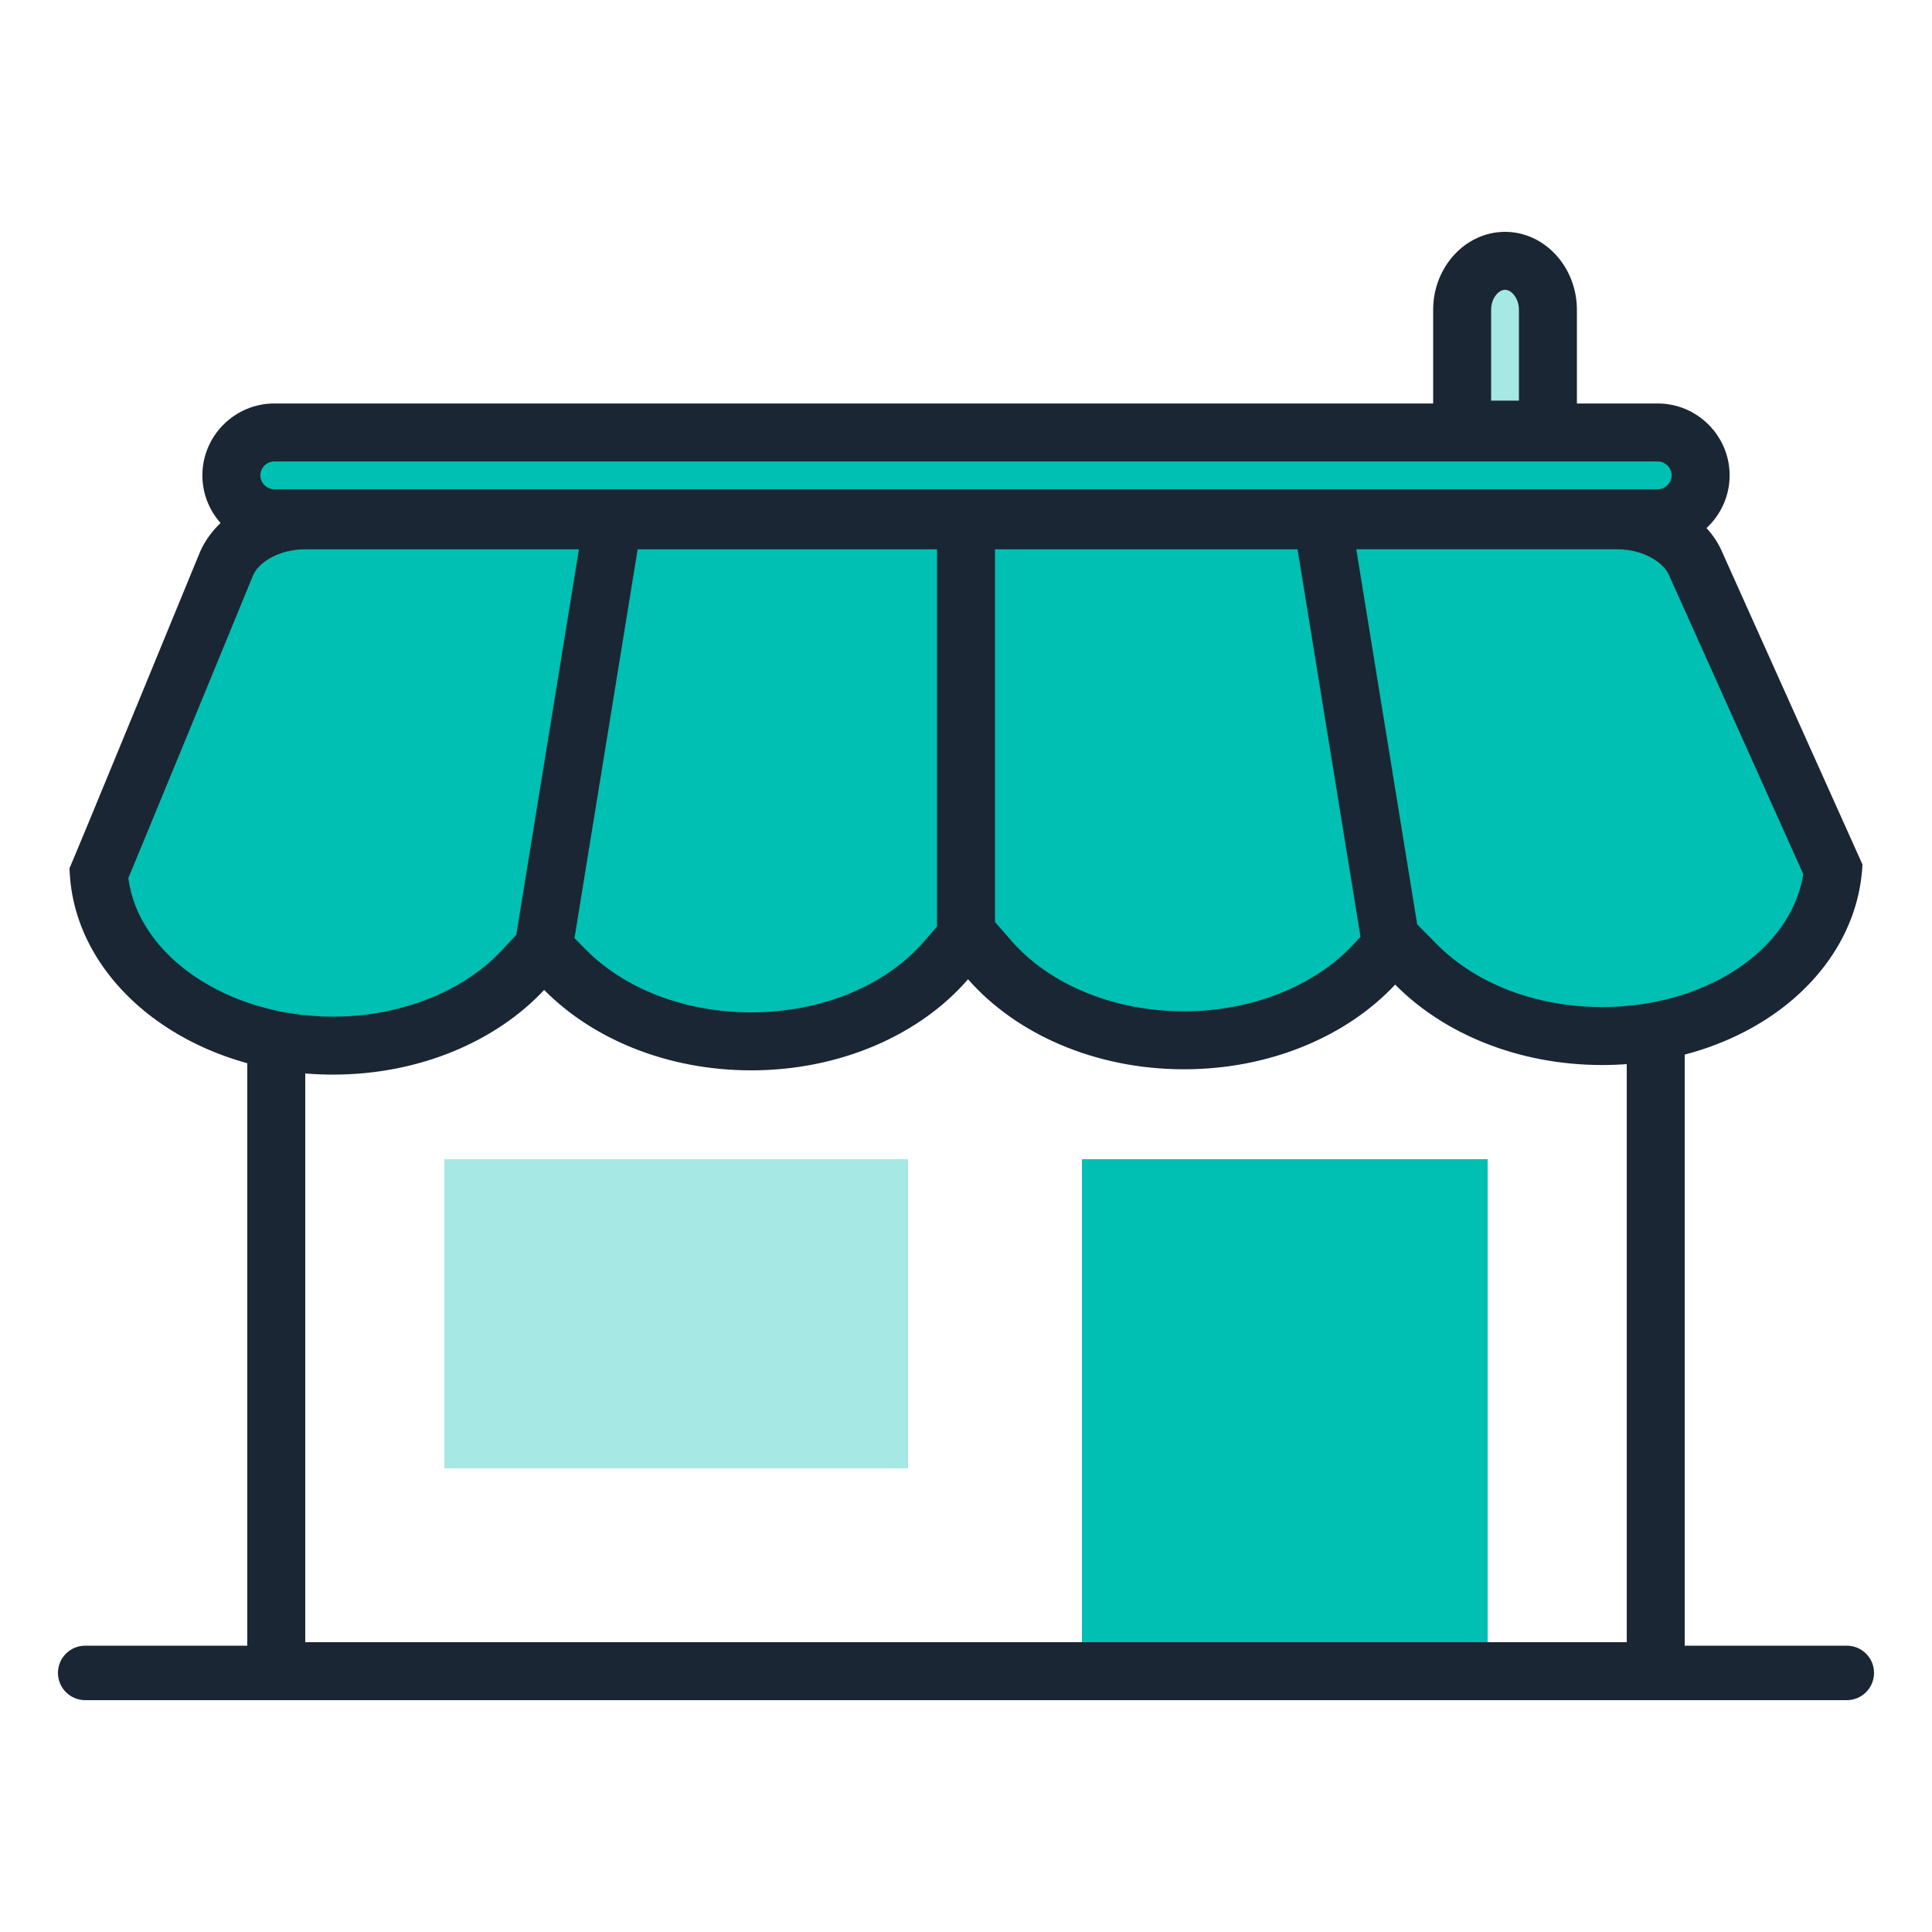 <?xml version="1.0" encoding="utf-8"?>
<!-- Generator: Adobe Illustrator 26.3.1, SVG Export Plug-In . SVG Version: 6.00 Build 0)  -->
<svg version="1.1" id="Layer_1" xmlns="http://www.w3.org/2000/svg" xmlns:xlink="http://www.w3.org/1999/xlink" x="0px" y="0px"
	 viewBox="0 0 100 100" style="enable-background:new 0 0 100 100;" xml:space="preserve">
<style type="text/css">
	.st0{fill:#00bfb3;}
	.st1{fill:#1a2633;}
	.st2{fill:#a5e8e4;}
</style>
<rect x="56" y="60" class="st0" width="21" height="25"/>
<path class="st1" d="M77.9,12c-2.046,0-3.72,1.816-3.72,4.036v7.7h7.44v-7.7
	C81.62,13.816,79.946,12,77.9,12L77.9,12z"/>
<path class="st2" d="M77.9,15c0.34,0,0.72,0.443,0.72,1.036v4.7h-1.44v-4.7
	C77.18,15.443,77.56,15,77.9,15"/>
<path class="st1" d="M84.2,44.926V85H15.8V44.926H84.2 M87.2,41.926H12.8V88h74.4
	V41.926L87.2,41.926z"/>
<path class="st1" d="M95.59,88H4.41C3.631,88,3,87.369,3,86.59
	c0-0.779,0.631-1.41,1.41-1.41h91.18C96.369,85.18,97,85.811,97,86.59
	C97,87.369,96.369,88,95.59,88z"/>
<path class="st0" d="M14.195,26.824c-1.224,0-2.22-0.996-2.22-2.22
	s0.996-2.22,2.22-2.22h71.61c1.224,0,2.22,0.996,2.22,2.22
	s-0.996,2.22-2.22,2.22H14.195z"/>
<path class="st1" d="M85.805,23.884c0.39,0,0.72,0.33,0.72,0.72
	s-0.33,0.72-0.72,0.72H14.195c-0.39,0-0.72-0.33-0.72-0.72
	s0.33-0.72,0.72-0.72H85.805 M85.805,20.884H14.195
	c-2.046,0-3.72,1.674-3.72,3.72s1.674,3.72,3.72,3.72h71.61
	c2.046,0,3.72-1.674,3.72-3.72S87.851,20.884,85.805,20.884L85.805,20.884z"/>
<path class="st1" d="M89.172,28.648c-0.787-1.921-2.997-3.217-5.487-3.217H15.807
	c-2.489,0-4.7,1.296-5.487,3.217c0,0-6.69,16.285-6.721,16.287
	C3.752,50.857,9.796,55.622,17.235,55.622c4.473,0,8.443-1.722,10.931-4.383
	c2.498,2.534,6.367,4.162,10.714,4.162c4.655,0,8.764-1.867,11.226-4.715
	c2.467,2.816,6.552,4.66,11.177,4.66c4.473,0,8.443-1.722,10.931-4.383
	c2.498,2.534,6.367,4.162,10.714,4.162c7.354,0,13.19-4.552,13.473-10.38
	C96.396,44.729,89.172,28.648,89.172,28.648z"/>
<path class="st0" d="M17.235,52.622c-5.489,0-10.084-3.169-10.592-7.177
	c0.008-0.018,0.015-0.036,0.023-0.054c0.187-0.448,0.452-1.087,0.769-1.854
	c0.632-1.528,1.472-3.566,2.311-5.603c1.677-4.073,3.35-8.145,3.351-8.148
	c0.269-0.657,1.311-1.355,2.711-1.355h14.159L26.723,48.389l-0.749,0.801
	C23.965,51.339,20.698,52.622,17.235,52.622z"/>
<path class="st0" d="M38.88,52.401c-3.403,0-6.53-1.191-8.578-3.268l-0.567-0.575
	l3.27-20.127H48.5v19.526l-0.664,0.768C45.846,51.026,42.498,52.401,38.88,52.401z"
	/>
<path class="st0" d="M61.283,52.346c-3.591,0-6.926-1.359-8.921-3.636L51.5,47.725V28.431
	h15.661l3.259,20.059l-0.397,0.425C68.013,51.063,64.746,52.346,61.283,52.346z"/>
<path class="st0" d="M82.928,52.125c-3.403,0-6.53-1.191-8.578-3.269l-0.996-1.01
	l-3.154-19.416h13.485c1.4,0,2.442,0.698,2.711,1.355l0.019,0.046l0.021,0.046
	c2.089,4.651,5.796,12.904,6.903,15.369C92.721,49.152,88.305,52.125,82.928,52.125z
	"/>
<rect x="23" y="60" class="st2" width="24" height="16"/>
</svg>
